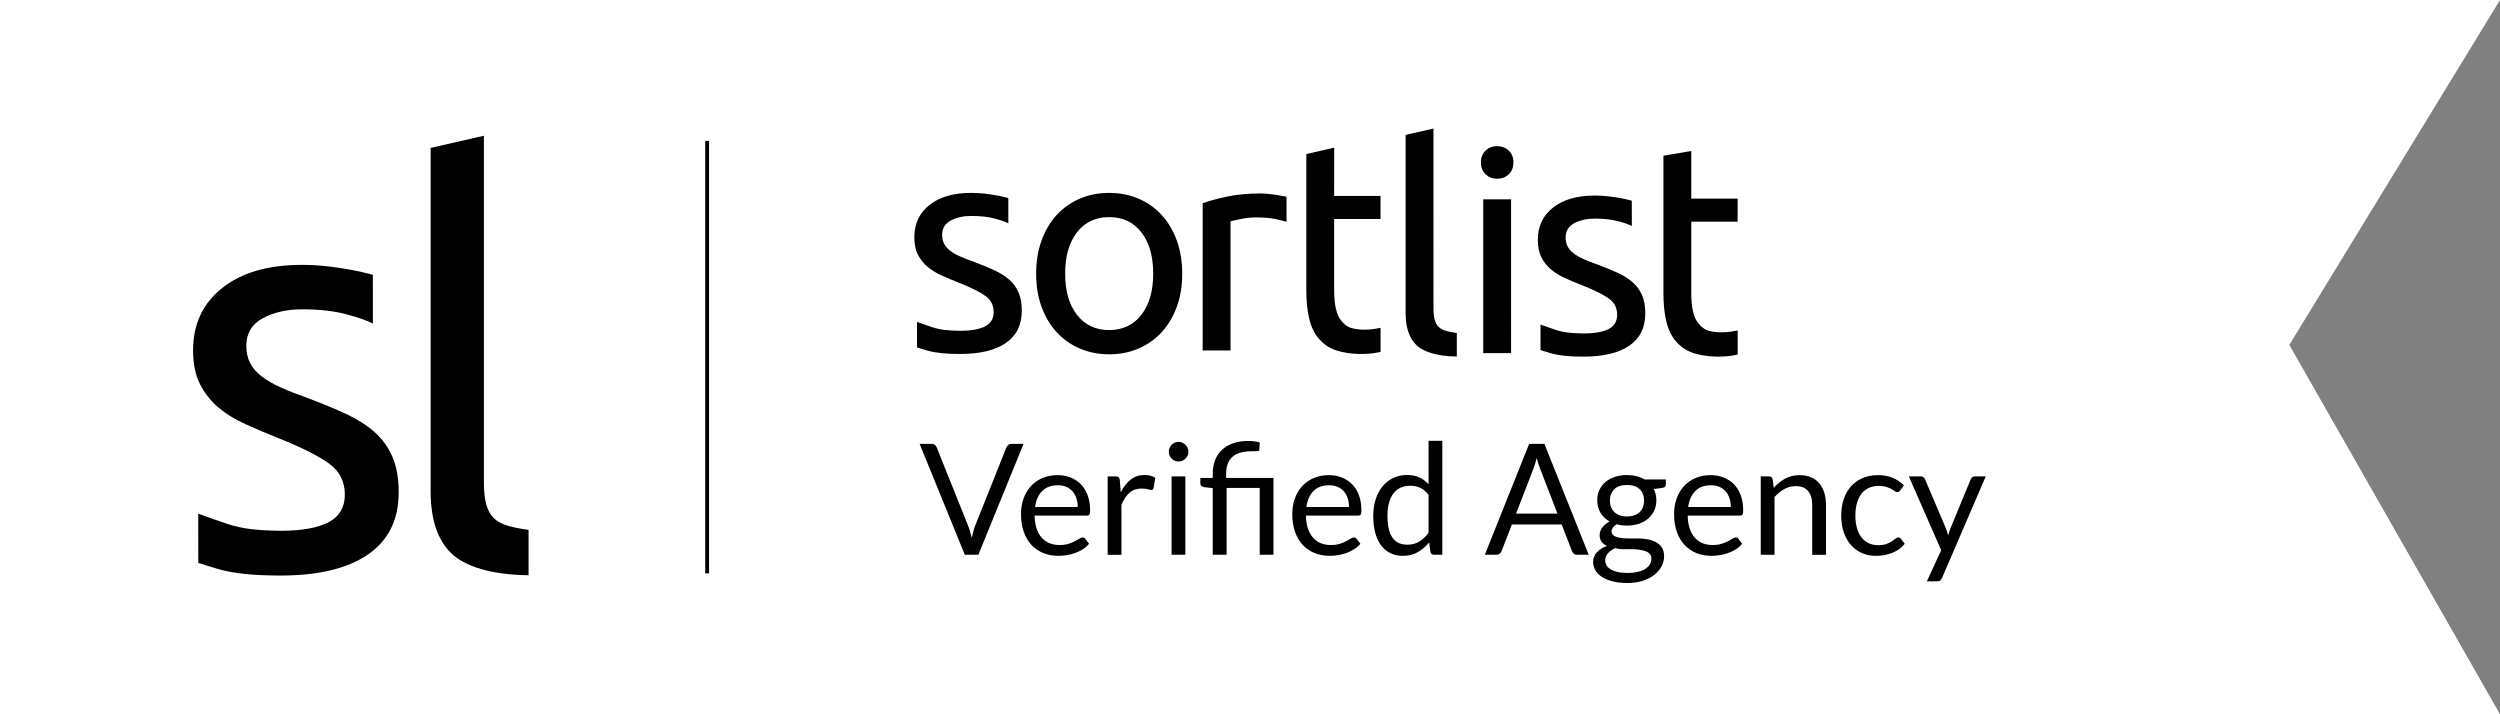 <svg xmlns="http://www.w3.org/2000/svg" xmlns:xlink="http://www.w3.org/1999/xlink" id="Calque_1" x="0px" y="0px" width="651.971px" height="186.277px" viewBox="0 0 651.971 186.277" xml:space="preserve"><rect x="0" y="0" width="651.971" height="186.277" fill="#808080" stroke="none"/><polygon id="bg" fill="#FFFFFF" points="0,0 651.97,0 597.027,89.948 651.97,186.278 0,186.278 "></polygon><g id="logo-type" transform="translate(76.8, 10.8)">	<path id="Fill-1" d="M186.347,62.091c-1.064-0.928-2.354-1.735-3.865-2.43c-1.512-0.69-3.229-1.398-5.15-2.121   c-1.459-0.514-2.707-1.003-3.747-1.465c-1.044-0.465-1.912-0.965-2.616-1.505c-0.702-0.538-1.225-1.143-1.562-1.812   c-0.34-0.667-0.51-1.438-0.51-2.312c0-1.691,0.758-2.939,2.267-3.739c1.51-0.795,3.275-1.193,5.31-1.193   c2.346,0,4.35,0.221,6.017,0.653c1.663,0.438,2.892,0.858,3.67,1.271l-0.007-6.588c0,0-0.263-0.074-0.425-0.118   c-0.757-0.204-1.627-0.396-2.615-0.58c-0.986-0.177-2.057-0.332-3.199-0.463c-1.146-0.127-2.292-0.188-3.438-0.188   c-4.579,0-8.198,1.04-10.854,3.124c-2.65,2.08-3.979,4.895-3.979,8.439c0,1.803,0.312,3.315,0.938,4.548   c0.625,1.233,1.456,2.288,2.5,3.16c1.04,0.876,2.272,1.636,3.71,2.276c1.432,0.643,2.929,1.271,4.488,1.888   c3.227,1.285,5.546,2.443,6.946,3.473c1.406,1.025,2.106,2.418,2.106,4.161c0,1.695-0.717,2.935-2.147,3.701   c-1.432,0.771-3.629,1.195-6.598,1.195c-3.023-0.044-5.095-0.22-7.262-0.928c-1.851-0.627-3.107-1.061-3.982-1.39l0.003,6.653   c0.688,0.228,1.791,0.566,2.809,0.861c2.252,0.606,4.841,0.85,8.433,0.85c5.154,0,9.122-0.95,11.906-2.854   c2.784-1.898,4.181-4.703,4.181-8.402c0-1.899-0.286-3.51-0.86-4.818C188.231,64.134,187.416,63.016,186.347,62.091z    M275.388,74.671c-0.935-0.312-1.751-1.049-2.378-1.797c-0.624-0.743-1.093-1.771-1.406-3.083c-0.312-1.312-0.47-2.968-0.47-4.976   V46.315h12.09v-6.014h-12.09l0.01-12.605l-7.271,1.688v35.514c0,2.673,0.221,5.026,0.665,7.056c0.438,2.028,1.191,3.8,2.288,5.188   c1.093,1.388,2.468,2.525,4.266,3.223c1.975,0.816,6.933,1.785,12.143,0.611v-6.29C279.064,75.628,276.327,74.981,275.388,74.671z    M253.981,39.769c-0.808-0.078-1.521-0.115-2.146-0.115c-3.176,0-6.039,0.271-8.591,0.812c-2.556,0.54-4.688,1.115-6.401,1.733   v38.396h7.262V46.902c0.416-0.103,1.288-0.295,2.617-0.576c1.325-0.281,2.667-0.427,4.021-0.427c2.076,0,3.783,0.146,5.109,0.427   c1.328,0.281,2.275,0.526,2.854,0.731v-6.562c-0.651-0.128-1.562-0.289-2.345-0.42C255.585,39.952,254.79,39.846,253.981,39.769z    M220.855,71.305c-2.059,2.646-4.854,3.971-8.395,3.971s-6.338-1.32-8.396-3.971c-2.059-2.646-3.083-6.233-3.083-10.757   c0-4.524,1.027-8.109,3.083-10.757c2.058-2.646,4.854-3.973,8.396-3.973c3.538,0,6.336,1.322,8.395,3.973   c2.059,2.646,3.083,6.232,3.083,10.757C223.938,65.072,222.911,68.658,220.855,71.305z M226.165,45.283   c-1.691-1.853-3.711-3.273-6.052-4.276c-2.347-1.005-4.896-1.505-7.651-1.505c-2.759,0-5.31,0.5-7.653,1.505   c-2.343,1.003-4.355,2.428-6.051,4.276c-1.688,1.853-3.005,4.071-3.94,6.669c-0.938,2.597-1.405,5.461-1.405,8.599   c0,3.188,0.47,6.062,1.405,8.637c0.938,2.571,2.252,4.781,3.94,6.632c1.691,1.853,3.71,3.275,6.051,4.277   c2.348,1.003,4.896,1.503,7.653,1.503s5.309-0.5,7.651-1.503c2.341-1.002,4.356-2.43,6.052-4.277   c1.688-1.851,3.006-4.062,3.939-6.632c0.938-2.57,1.406-5.448,1.406-8.637c0-3.138-0.469-6.002-1.406-8.599   C229.169,49.356,227.856,47.133,226.165,45.283L226.165,45.283z"></path>	<path id="Fill-3" d="M313.643,27.31c-1.177,0-2.18,0.382-3.002,1.15c-0.826,0.769-1.235,1.806-1.235,3.104   c0,1.304,0.412,2.338,1.235,3.104c0.822,0.769,1.825,1.151,3.002,1.151s2.18-0.385,3.006-1.151   c0.822-0.768,1.235-1.805,1.235-3.104s-0.413-2.338-1.235-3.104C315.82,27.692,314.817,27.31,313.643,27.31z M368.517,75.363   c-0.938-0.307-1.751-1.046-2.378-1.794c-0.624-0.745-1.093-1.771-1.406-3.083c-0.312-1.311-0.469-2.968-0.469-4.974V47.009h12.089   v-6.016h-12.089V28.581l-7.262,1.232v35.775c0,2.673,0.221,5.022,0.664,7.054c0.438,2.03,1.191,3.8,2.288,5.188   c1.093,1.39,2.472,2.525,4.266,3.225c1.975,0.814,6.933,1.785,12.143,0.609v-6.29C372.19,76.32,369.456,75.673,368.517,75.363z    M348.949,62.784c-1.066-0.928-2.355-1.733-3.864-2.43c-1.511-0.691-3.229-1.398-5.153-2.121c-1.456-0.512-2.707-1.003-3.747-1.465   c-1.044-0.463-1.913-0.963-2.617-1.503c-0.7-0.54-1.224-1.145-1.562-1.812c-0.338-0.667-0.506-1.438-0.506-2.312   c0-1.695,0.755-2.941,2.264-3.741c1.509-0.795,3.278-1.193,5.309-1.193c2.348,0,4.351,0.223,6.018,0.653   c1.664,0.438,2.891,0.86,3.67,1.272l-0.007-6.581c0,0-0.279-0.087-0.422-0.125c-0.757-0.204-1.628-0.397-2.614-0.577   c-0.99-0.182-2.055-0.335-3.2-0.463c-1.146-0.127-2.292-0.192-3.438-0.192c-4.581,0-8.198,1.04-10.854,3.124   c-2.654,2.083-3.982,4.896-3.982,8.441c0,1.8,0.312,3.313,0.938,4.548c0.625,1.231,1.456,2.288,2.5,3.16   c1.04,0.876,2.275,1.634,3.71,2.274c1.431,0.645,2.928,1.271,4.489,1.89c3.226,1.283,5.545,2.441,6.944,3.471   c1.406,1.025,2.107,2.418,2.107,4.163c0,1.693-0.717,2.931-2.148,3.701c-1.431,0.77-3.632,1.193-6.597,1.193   c-3.021-0.044-5.095-0.22-7.262-0.928c-1.851-0.627-3.108-1.059-3.983-1.388l0.003,6.651c0.689,0.229,1.791,0.566,2.811,0.861   c2.251,0.608,4.84,0.85,8.432,0.85c5.154,0,9.122-0.948,11.906-2.854c2.785-1.898,4.179-4.703,4.179-8.402   c0-1.898-0.285-3.51-0.855-4.816C350.835,64.827,350.014,63.709,348.949,62.784z M310.01,81.287h7.262V41.192h-7.262V81.287z    M298.363,74.425c-0.469-0.462-0.808-1.08-1.016-1.852c-0.208-0.771-0.312-1.748-0.312-2.933V22.729l-7.266,1.646V70.8   c0,3.804,0.938,6.604,2.812,8.402c1.875,1.802,5.517,2.91,10.54,2.974v-6.134c-1.146-0.153-2.107-0.35-2.891-0.576   C299.46,75.236,298.836,74.888,298.363,74.425L298.363,74.425z"></path></g><g>	<path d="M239.828,115.758h3.128c0.35,0,0.632,0.088,0.847,0.263s0.376,0.396,0.484,0.666l8.173,20.401   c0.188,0.458,0.36,0.956,0.515,1.493c0.155,0.539,0.306,1.097,0.454,1.676c0.121-0.579,0.252-1.137,0.394-1.676   c0.141-0.537,0.306-1.035,0.495-1.493l8.132-20.401c0.094-0.229,0.255-0.44,0.484-0.636c0.229-0.195,0.511-0.293,0.848-0.293h3.148   l-11.785,28.918h-3.531L239.828,115.758z"></path>	<path d="M275.808,123.91c1.224,0,2.354,0.206,3.39,0.616c1.036,0.41,1.93,1.002,2.684,1.775c0.753,0.773,1.342,1.729,1.766,2.865   c0.424,1.138,0.636,2.433,0.636,3.885c0,0.565-0.061,0.942-0.182,1.131s-0.35,0.282-0.686,0.282h-13.602   c0.027,1.291,0.202,2.415,0.525,3.37c0.323,0.955,0.767,1.752,1.332,2.392c0.565,0.639,1.238,1.116,2.018,1.433   s1.655,0.474,2.624,0.474c0.901,0,1.678-0.104,2.331-0.312c0.653-0.208,1.214-0.434,1.685-0.676s0.864-0.468,1.181-0.677   c0.316-0.208,0.588-0.312,0.817-0.312c0.296,0,0.524,0.114,0.686,0.343l1.009,1.312c-0.444,0.538-0.976,1.006-1.594,1.402   c-0.619,0.396-1.282,0.724-1.988,0.979c-0.707,0.256-1.437,0.447-2.189,0.575c-0.754,0.128-1.5,0.191-2.24,0.191   c-1.413,0-2.714-0.238-3.905-0.716s-2.22-1.178-3.087-2.099c-0.868-0.922-1.544-2.062-2.028-3.421   c-0.484-1.358-0.727-2.919-0.727-4.682c0-1.426,0.219-2.758,0.656-3.996c0.437-1.237,1.066-2.311,1.887-3.219   c0.82-0.907,1.823-1.621,3.007-2.139C272.996,124.17,274.328,123.91,275.808,123.91z M275.889,126.553   c-1.735,0-3.101,0.502-4.097,1.504s-1.614,2.392-1.856,4.167h11.119c0-0.834-0.114-1.598-0.343-2.29   c-0.229-0.693-0.565-1.292-1.009-1.796c-0.444-0.505-0.985-0.895-1.625-1.171C277.439,126.692,276.709,126.553,275.889,126.553z"></path>	<path d="M288.865,144.676v-20.442h2.059c0.39,0,0.659,0.074,0.807,0.222c0.148,0.148,0.249,0.404,0.303,0.768l0.242,3.188   c0.699-1.427,1.563-2.54,2.593-3.34c1.029-0.801,2.237-1.201,3.623-1.201c0.565,0,1.076,0.064,1.534,0.191   c0.457,0.128,0.881,0.307,1.271,0.535l-0.464,2.684c-0.094,0.337-0.303,0.505-0.625,0.505c-0.188,0-0.478-0.063-0.868-0.191   c-0.391-0.128-0.936-0.192-1.635-0.192c-1.251,0-2.297,0.363-3.138,1.09s-1.543,1.783-2.109,3.169v13.016H288.865z"></path>	<path d="M309.932,117.816c0,0.35-0.07,0.676-0.212,0.979c-0.141,0.303-0.33,0.572-0.565,0.808s-0.508,0.42-0.817,0.555   s-0.639,0.201-0.989,0.201c-0.35,0-0.676-0.066-0.979-0.201s-0.572-0.319-0.807-0.555c-0.236-0.235-0.421-0.505-0.555-0.808   c-0.135-0.303-0.202-0.629-0.202-0.979s0.067-0.683,0.202-0.999c0.134-0.316,0.319-0.592,0.555-0.827   c0.235-0.235,0.504-0.421,0.807-0.556c0.303-0.134,0.628-0.201,0.979-0.201c0.35,0,0.679,0.067,0.989,0.201   c0.31,0.135,0.582,0.32,0.817,0.556s0.424,0.511,0.565,0.827C309.862,117.134,309.932,117.467,309.932,117.816z M309.125,124.233   v20.442h-3.592v-20.442H309.125z"></path>	<path d="M316.268,144.676v-17.375l-2.26-0.263c-0.282-0.066-0.515-0.171-0.696-0.312c-0.181-0.142-0.272-0.346-0.272-0.615v-1.474   h3.229v-1.13c0-1.251,0.195-2.397,0.585-3.44c0.39-1.043,0.975-1.94,1.755-2.694c0.78-0.753,1.752-1.338,2.916-1.756   c1.164-0.416,2.519-0.625,4.066-0.625c0.511,0,1.033,0.034,1.564,0.104c0.531,0.068,0.992,0.172,1.383,0.31l-0.121,1.877   c-0.027,0.171-0.108,0.279-0.242,0.325c-0.135,0.046-0.33,0.068-0.586,0.068c-0.148,0-0.303,0-0.464,0s-0.343,0-0.545,0   c-2.381,0-4.114,0.493-5.196,1.479c-1.083,0.985-1.625,2.472-1.625,4.456v1.026h12.35v20.039h-3.592V127.24h-8.637v17.436H316.268z   "></path>	<path d="M346.558,123.91c1.225,0,2.354,0.206,3.391,0.616c1.035,0.41,1.93,1.002,2.684,1.775s1.342,1.729,1.766,2.865   c0.424,1.138,0.637,2.433,0.637,3.885c0,0.565-0.061,0.942-0.182,1.131s-0.351,0.282-0.687,0.282h-13.602   c0.026,1.291,0.202,2.415,0.524,3.37c0.323,0.955,0.768,1.752,1.332,2.392c0.565,0.639,1.238,1.116,2.018,1.433   c0.781,0.316,1.655,0.474,2.624,0.474c0.901,0,1.679-0.104,2.331-0.312c0.652-0.208,1.214-0.434,1.685-0.676   s0.864-0.468,1.181-0.677c0.316-0.208,0.588-0.312,0.817-0.312c0.296,0,0.524,0.114,0.687,0.343l1.009,1.312   c-0.444,0.538-0.976,1.006-1.595,1.402s-1.281,0.724-1.987,0.979c-0.706,0.256-1.437,0.447-2.189,0.575   c-0.754,0.128-1.501,0.191-2.24,0.191c-1.413,0-2.714-0.238-3.905-0.716c-1.189-0.478-2.219-1.178-3.087-2.099   c-0.868-0.922-1.544-2.062-2.028-3.421c-0.484-1.358-0.727-2.919-0.727-4.682c0-1.426,0.219-2.758,0.656-3.996   c0.438-1.237,1.066-2.311,1.887-3.219c0.82-0.907,1.822-1.621,3.007-2.139C343.746,124.17,345.078,123.91,346.558,123.91z    M346.639,126.553c-1.735,0-3.101,0.502-4.097,1.504s-1.614,2.392-1.856,4.167h11.119c0-0.834-0.114-1.598-0.343-2.29   c-0.229-0.693-0.565-1.292-1.01-1.796c-0.443-0.505-0.984-0.895-1.624-1.171C348.189,126.692,347.459,126.553,346.639,126.553z"></path>	<path d="M374.003,144.676c-0.512,0-0.834-0.249-0.969-0.747l-0.323-2.481c-0.874,1.062-1.874,1.914-2.997,2.553   s-2.411,0.958-3.863,0.958c-1.172,0-2.234-0.226-3.189-0.676s-1.77-1.113-2.441-1.987c-0.673-0.875-1.191-1.965-1.554-3.27   c-0.363-1.305-0.545-2.805-0.545-4.5c0-1.507,0.202-2.909,0.605-4.208c0.403-1.298,0.985-2.425,1.745-3.38s1.686-1.705,2.775-2.25   s2.326-0.817,3.713-0.817c1.251,0,2.32,0.212,3.209,0.636c0.887,0.424,1.682,1.02,2.381,1.786V114.95h3.592v29.726H374.003z    M367.04,142.052c1.171,0,2.197-0.27,3.078-0.808s1.691-1.298,2.432-2.28v-9.889c-0.66-0.888-1.383-1.51-2.17-1.866   s-1.658-0.535-2.613-0.535c-1.91,0-3.377,0.68-4.398,2.039c-1.023,1.358-1.534,3.296-1.534,5.812c0,1.332,0.114,2.472,0.343,3.42   c0.229,0.949,0.565,1.729,1.01,2.342c0.443,0.612,0.988,1.059,1.635,1.342C365.466,141.911,366.206,142.052,367.04,142.052z"></path>	<path d="M414.322,144.676h-3.027c-0.35,0-0.632-0.087-0.847-0.263c-0.216-0.175-0.377-0.396-0.484-0.666l-2.704-6.981h-12.977   l-2.703,6.981c-0.095,0.242-0.256,0.458-0.484,0.646s-0.512,0.282-0.848,0.282h-3.027l11.563-28.918h3.976L414.322,144.676z    M395.372,133.94h10.797l-4.541-11.766c-0.295-0.727-0.585-1.635-0.867-2.724c-0.148,0.552-0.293,1.059-0.434,1.523   c-0.142,0.464-0.279,0.871-0.414,1.221L395.372,133.94z"></path>	<path d="M424.29,123.89c0.889,0,1.719,0.098,2.492,0.292c0.773,0.195,1.477,0.481,2.109,0.858h5.549v1.331   c0,0.444-0.282,0.727-0.848,0.848l-2.32,0.323c0.457,0.875,0.686,1.85,0.686,2.926c0,0.996-0.191,1.9-0.574,2.715   c-0.384,0.813-0.916,1.51-1.595,2.088c-0.68,0.579-1.487,1.023-2.421,1.332c-0.936,0.31-1.961,0.465-3.078,0.465   c-0.955,0-1.856-0.114-2.704-0.344c-0.431,0.278-0.757,0.577-0.979,0.897s-0.333,0.633-0.333,0.938c0,0.501,0.195,0.88,0.585,1.138   c0.39,0.257,0.908,0.441,1.554,0.553c0.646,0.111,1.379,0.167,2.199,0.167c0.821,0,1.658,0,2.514,0   c0.854,0,1.691,0.075,2.512,0.225s1.554,0.395,2.199,0.735c0.646,0.341,1.164,0.811,1.555,1.41c0.39,0.599,0.585,1.375,0.585,2.328   c0,0.885-0.219,1.743-0.655,2.574c-0.438,0.83-1.066,1.569-1.888,2.217c-0.821,0.646-1.823,1.164-3.007,1.552   c-1.184,0.389-2.522,0.582-4.016,0.582s-2.802-0.147-3.925-0.443c-1.124-0.297-2.056-0.694-2.795-1.192   c-0.74-0.498-1.296-1.074-1.665-1.728c-0.37-0.653-0.555-1.336-0.555-2.05c0-1.011,0.319-1.869,0.959-2.576   c0.639-0.707,1.516-1.27,2.633-1.687c-0.578-0.269-1.039-0.628-1.383-1.078c-0.343-0.449-0.514-1.051-0.514-1.804   c0-0.295,0.053-0.601,0.161-0.916c0.107-0.315,0.272-0.628,0.494-0.937c0.222-0.31,0.495-0.604,0.817-0.887s0.699-0.53,1.13-0.746   c-1.009-0.564-1.8-1.314-2.371-2.25c-0.571-0.935-0.857-2.027-0.857-3.279c0-0.995,0.191-1.899,0.575-2.714   c0.383-0.813,0.918-1.507,1.604-2.078c0.688-0.572,1.504-1.013,2.453-1.322C422.12,124.045,423.16,123.89,424.29,123.89z    M430.667,145.713c0-0.521-0.141-0.939-0.424-1.255s-0.666-0.56-1.15-0.731c-0.484-0.171-1.043-0.298-1.675-0.38   c-0.632-0.083-1.298-0.124-1.998-0.124c-0.699,0-1.413,0-2.139,0c-0.727,0-1.42-0.091-2.079-0.272   c-0.767,0.364-1.389,0.809-1.866,1.334s-0.716,1.152-0.716,1.88c0,0.458,0.117,0.886,0.353,1.283s0.595,0.741,1.079,1.031   c0.484,0.289,1.094,0.519,1.826,0.687c0.734,0.169,1.598,0.253,2.594,0.253c0.969,0,1.836-0.089,2.604-0.268   c0.767-0.179,1.416-0.433,1.947-0.761c0.531-0.33,0.938-0.722,1.221-1.174C430.527,146.762,430.667,146.261,430.667,145.713z    M424.29,134.686c0.727,0,1.369-0.101,1.928-0.303c0.558-0.201,1.025-0.484,1.402-0.848c0.376-0.363,0.658-0.797,0.848-1.302   c0.188-0.504,0.282-1.059,0.282-1.664c0-1.252-0.38-2.247-1.14-2.987c-0.761-0.739-1.867-1.109-3.32-1.109   c-1.439,0-2.539,0.37-3.299,1.109c-0.761,0.74-1.141,1.735-1.141,2.987c0,0.605,0.098,1.16,0.293,1.664   c0.194,0.505,0.48,0.938,0.857,1.302s0.84,0.646,1.393,0.848C422.945,134.586,423.577,134.686,424.29,134.686z"></path>	<path d="M446.124,123.91c1.225,0,2.354,0.206,3.391,0.616c1.035,0.41,1.93,1.002,2.684,1.775s1.342,1.729,1.766,2.865   c0.424,1.138,0.637,2.433,0.637,3.885c0,0.565-0.061,0.942-0.182,1.131s-0.351,0.282-0.687,0.282h-13.602   c0.026,1.291,0.202,2.415,0.524,3.37c0.323,0.955,0.768,1.752,1.332,2.392c0.565,0.639,1.238,1.116,2.018,1.433   c0.781,0.316,1.655,0.474,2.624,0.474c0.901,0,1.679-0.104,2.331-0.312c0.652-0.208,1.214-0.434,1.685-0.676   s0.864-0.468,1.181-0.677c0.316-0.208,0.588-0.312,0.817-0.312c0.296,0,0.524,0.114,0.687,0.343l1.009,1.312   c-0.444,0.538-0.976,1.006-1.595,1.402s-1.281,0.724-1.987,0.979c-0.706,0.256-1.437,0.447-2.189,0.575   c-0.754,0.128-1.501,0.191-2.24,0.191c-1.413,0-2.714-0.238-3.905-0.716c-1.189-0.478-2.219-1.178-3.087-2.099   c-0.868-0.922-1.544-2.062-2.028-3.421c-0.484-1.358-0.727-2.919-0.727-4.682c0-1.426,0.219-2.758,0.656-3.996   c0.438-1.237,1.066-2.311,1.887-3.219c0.82-0.907,1.822-1.621,3.007-2.139C443.313,124.17,444.645,123.91,446.124,123.91z    M446.205,126.553c-1.735,0-3.101,0.502-4.097,1.504s-1.614,2.392-1.856,4.167h11.119c0-0.834-0.114-1.598-0.343-2.29   c-0.229-0.693-0.565-1.292-1.01-1.796c-0.443-0.505-0.984-0.895-1.624-1.171C447.755,126.692,447.026,126.553,446.205,126.553z"></path>	<path d="M459.181,144.676v-20.442h2.139c0.512,0,0.834,0.249,0.969,0.747l0.282,2.22c0.888-0.982,1.88-1.776,2.977-2.382   s2.364-0.908,3.804-0.908c1.117,0,2.102,0.186,2.957,0.556c0.854,0.37,1.566,0.895,2.139,1.573c0.572,0.68,1.006,1.497,1.302,2.452   c0.296,0.956,0.444,2.012,0.444,3.169v13.016h-3.592V131.66c0-1.548-0.354-2.748-1.061-3.603c-0.706-0.854-1.785-1.281-3.238-1.281   c-1.062,0-2.056,0.256-2.977,0.767c-0.922,0.512-1.773,1.204-2.553,2.078v15.055H459.181z"></path>	<path d="M495.565,127.866c-0.108,0.147-0.216,0.262-0.323,0.343s-0.262,0.121-0.464,0.121s-0.421-0.084-0.655-0.252   c-0.236-0.168-0.535-0.354-0.898-0.556c-0.363-0.201-0.805-0.387-1.322-0.555s-1.153-0.252-1.906-0.252   c-0.996,0-1.877,0.179-2.645,0.534c-0.766,0.357-1.408,0.871-1.927,1.544s-0.907,1.487-1.171,2.442   c-0.262,0.955-0.393,2.024-0.393,3.208c0,1.238,0.141,2.338,0.424,3.3c0.282,0.962,0.679,1.769,1.19,2.422   c0.511,0.652,1.134,1.149,1.866,1.493c0.733,0.343,1.557,0.515,2.473,0.515c0.874,0,1.594-0.104,2.159-0.313   c0.565-0.208,1.036-0.44,1.413-0.696c0.376-0.255,0.686-0.487,0.928-0.696c0.242-0.208,0.484-0.312,0.727-0.312   c0.309,0,0.537,0.114,0.686,0.343l1.01,1.312c-0.889,1.09-1.998,1.887-3.33,2.391c-1.332,0.505-2.738,0.757-4.218,0.757   c-1.278,0-2.466-0.235-3.562-0.706c-1.097-0.471-2.049-1.153-2.855-2.048s-1.443-1.995-1.907-3.3s-0.696-2.791-0.696-4.46   c0-1.52,0.212-2.926,0.636-4.218c0.424-1.291,1.042-2.404,1.856-3.34c0.814-0.935,1.819-1.664,3.018-2.189   c1.197-0.524,2.568-0.787,4.116-0.787c1.426,0,2.69,0.232,3.794,0.696c1.104,0.465,2.078,1.12,2.926,1.968L495.565,127.866z"></path>	<path d="M506.462,150.71c-0.121,0.269-0.272,0.484-0.454,0.646s-0.461,0.242-0.837,0.242h-2.664l3.732-8.112l-8.435-19.252h3.107   c0.31,0,0.552,0.077,0.727,0.232c0.175,0.154,0.303,0.326,0.384,0.515l5.469,12.874c0.121,0.297,0.225,0.593,0.312,0.889   s0.164,0.599,0.232,0.908c0.094-0.31,0.188-0.612,0.282-0.908c0.094-0.296,0.202-0.599,0.323-0.908l5.307-12.854   c0.081-0.216,0.219-0.394,0.414-0.535s0.406-0.212,0.636-0.212h2.865L506.462,150.71z"></path></g><path fill="none" stroke="#000000" stroke-linecap="square" d="M184.415,37.256v111.768"></path><g id="logo" transform="translate(16.2, 11.4)">	<path id="Shape" d="M81.046,72.982c-1.493-0.792-3.834-1.606-7.021-2.451c-3.188-0.843-7.021-1.266-11.499-1.266   c-3.885,0-7.27,0.771-10.155,2.304c-2.891,1.54-4.328,3.938-4.328,7.214c0,1.687,0.319,3.173,0.972,4.458   c0.646,1.289,1.644,2.451,2.986,3.49c1.345,1.041,3.012,2.008,5.005,2.896c1.987,0.893,4.381,1.834,7.169,2.824   c3.683,1.389,6.97,2.752,9.854,4.09c2.891,1.338,5.354,2.896,7.396,4.686c2.039,1.781,3.604,3.939,4.706,6.471   c1.093,2.521,1.644,5.625,1.644,9.291c0,7.135-2.667,12.535-7.991,16.201c-5.327,3.666-12.918,5.502-22.772,5.502   c-6.87,0-11.829-0.461-16.132-1.639c-1.94-0.564-4.051-1.229-5.368-1.662l-0.015-12.836c1.67,0.635,4.085,1.471,7.618,2.678   c4.145,1.363,8.105,1.705,13.894,1.785c5.675,0,9.879-0.814,12.618-2.305c2.737-1.486,4.106-3.867,4.106-7.135   c0-3.369-1.346-6.045-4.033-8.029c-2.688-1.979-7.119-4.213-13.291-6.688c-2.986-1.188-5.854-2.402-8.59-3.645   c-2.741-1.236-5.104-2.695-7.096-4.383c-1.992-1.686-3.585-3.717-4.779-6.096c-1.195-2.379-1.792-5.301-1.792-8.771   c0-6.84,2.54-12.264,7.615-16.275c5.079-4.017,11.999-6.021,20.761-6.021c2.188,0,4.381,0.125,6.572,0.37   c2.188,0.248,4.229,0.546,6.125,0.896c1.892,0.35,3.559,0.723,5.002,1.113c0.308,0.083,0.808,0.229,0.808,0.229L81.046,72.982z"></path>	<path id="Shape_1_" d="M121.642,138.62c-9.607-0.113-16.577-2.264-20.16-5.732c-3.583-3.467-5.377-8.863-5.377-16.201v-89.51   l13.89-3.176v90.457c0,2.281,0.199,4.16,0.6,5.646c0.396,1.486,1.046,2.68,1.938,3.566c0.896,0.893,2.095,1.562,3.586,2.006   c1.493,0.447,3.334,0.816,5.524,1.113V138.62L121.642,138.62z"></path></g></svg>